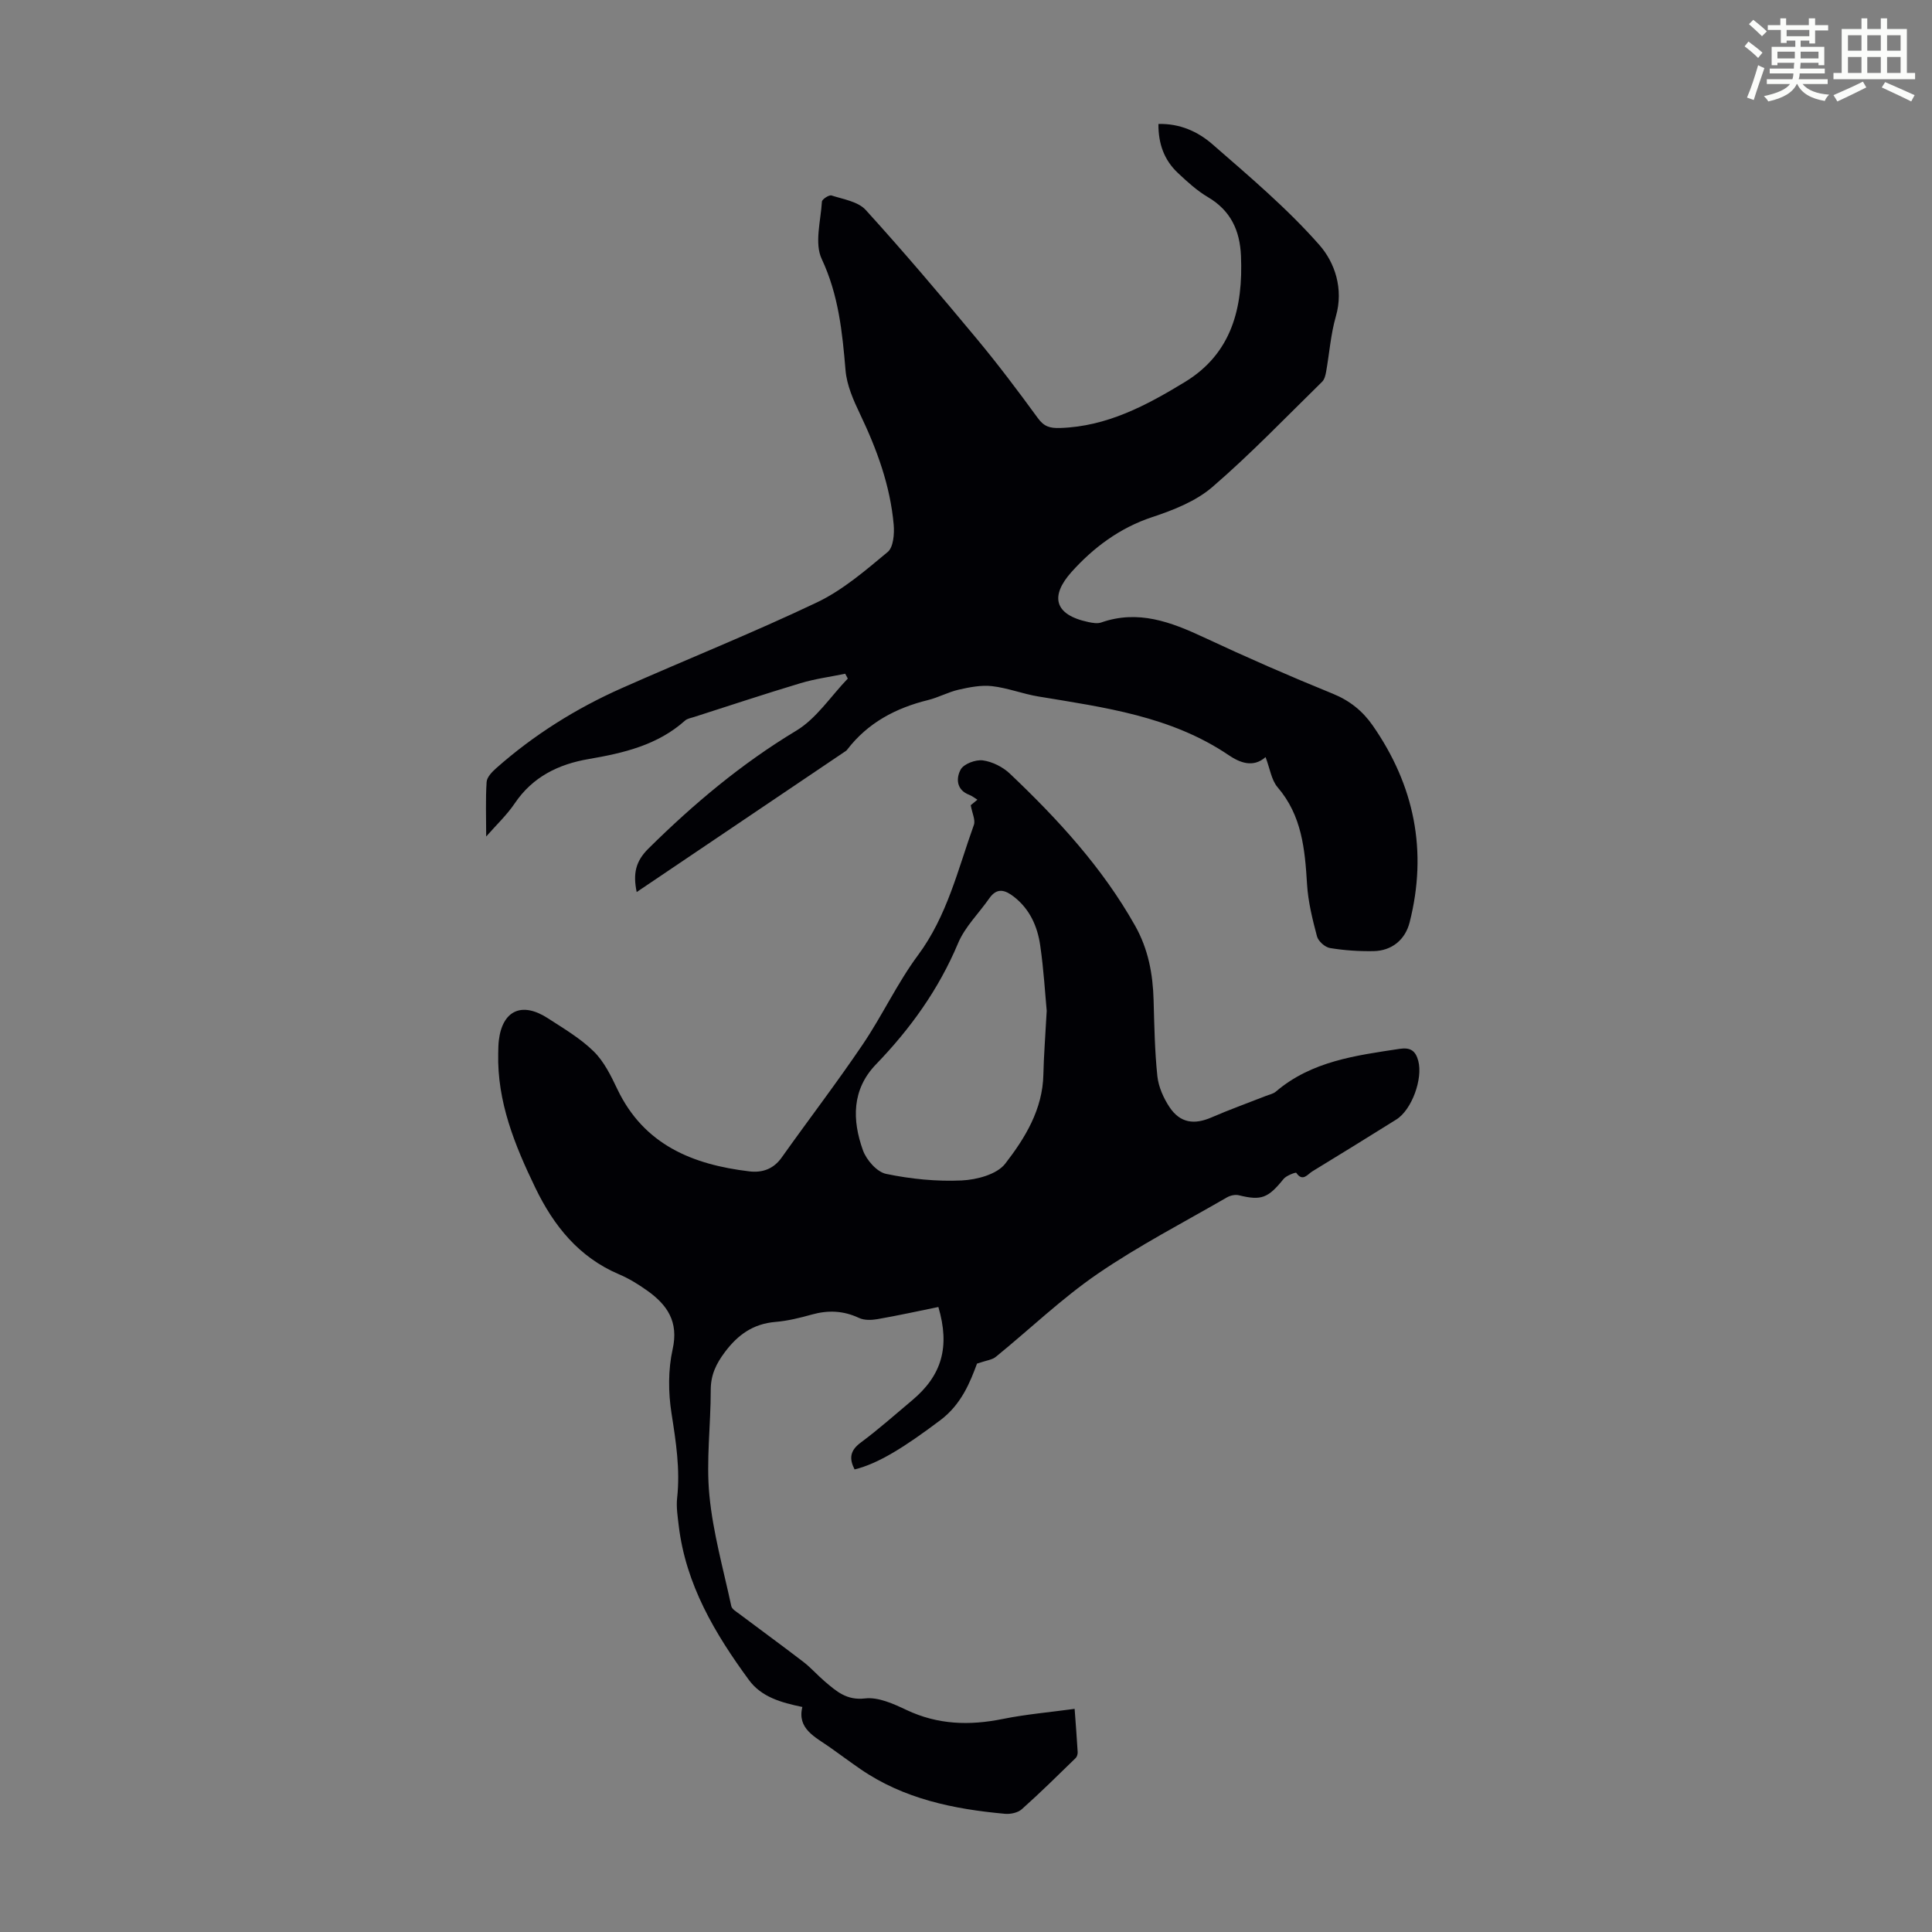 <svg enable-background="new 0 0 400 400" viewBox="0 0 400 400" xmlns="http://www.w3.org/2000/svg"><rect x="0" y="0" width="400" height="400" fill="#808080" stroke="none"/><path d="m361.2 9.6.8-1c.9.7 1.9 1.4 2.9 2.3l-.9 1.1c-1-1-2-1.8-2.8-2.4zm.5 10.6c.9-2.1 1.6-4.3 2.3-6.7.4.2.8.4 1.3.6-.7 2.1-1.5 4.3-2.2 6.6zm.4-15.2.9-.9c1 .8 2 1.6 2.8 2.4l-1 1c-.9-.9-1.8-1.7-2.7-2.5zm12.5-1.2h1.2v1.4h2.7v1.1h-2.7v2.7h-1.2v-.6h-1.8v1.3h4.9v3.8h-1.2v-.5h-3.7c0 .4-.1.9-.1 1.2h5.1v1h-5.2c0 .5-.1.9-.2 1.2h6v1h-5.2c1.1 1.3 2.9 2 5.5 2.2-.4.4-.7.8-.9 1.3-2.9-.5-4.8-1.6-5.7-3.5h-.1c-.8 1.7-2.7 2.9-5.9 3.6-.2-.4-.6-.8-.9-1.1 2.8-.6 4.6-1.4 5.4-2.5h-4.8v-1h5.3c.1-.3.2-.7.2-1.2h-4.9v-1h5c0-.4 0-.8.1-1.2h-3.5v.5h-1.2v-3.8h4.9v-1.3h-1.8v.5h-1.2v-2.7h-2.7v-1h2.6v-1.4h1.2v1.4h4.7v-1.4zm-6.6 8.3h3.6c0-.4 0-.9 0-1.4h-3.6zm1.9-4.6h4.7v-1.3h-4.7zm6.6 3.2h-3.7v1.4h3.7z" fill="#fbfcfa"/><path d="m385.3 3.8h1.3v2.2h2.8v-2.2h1.3v2.2h4.1v9.1h1.7v1.3h-16.9v-1.3h1.7v-9.1h4.1v-2.2zm.4 13.1.7 1.2c-1.8.9-3.8 1.9-6 2.9-.2-.4-.5-.8-.8-1.3 2.3-1 4.3-1.9 6.1-2.8zm-3.1-6.4h2.8v-3.2h-2.8zm0 4.6h2.8v-3.3h-2.8zm4-4.6h2.8v-3.2h-2.8zm0 4.6h2.8v-3.3h-2.8zm3.7 1.9c2.1.9 4.1 1.8 6.1 2.7l-.7 1.3c-2.2-1.1-4.2-2-6.1-2.9zm3.2-9.7h-2.8v3.2h2.8zm-2.8 7.8h2.8v-3.3h-2.8z" fill="#fbfcfa"/><g fill="#010105"><path d="m202.28 282.32c-1.38 3.71-3.17 8.39-7.6 11.72-7.31 5.5-12.81 8.99-17.75 10.19-1.13-2.22-.99-3.89 1.29-5.57 3.68-2.73 7.11-5.79 10.63-8.74 6.14-5.15 7.87-11.03 5.43-19.32-4.16.85-8.36 1.77-12.59 2.51-1.25.22-2.76.27-3.85-.25-3.22-1.51-6.38-1.64-9.75-.7-2.47.69-5.01 1.32-7.55 1.53-4.58.39-7.73 2.61-10.45 6.23-1.84 2.45-2.94 4.75-2.94 7.86.01 7.27-.97 14.61-.28 21.79.74 7.73 2.9 15.33 4.54 22.97.13.6.98 1.1 1.57 1.54 4.44 3.34 8.94 6.61 13.34 9.99 1.59 1.22 2.93 2.77 4.46 4.07 2.38 2.01 4.49 3.95 8.32 3.5 2.75-.32 5.91 1.13 8.6 2.4 6.46 3.05 13.01 3.25 19.88 1.86 4.79-.97 9.7-1.39 14.91-2.1.24 3.22.46 6.08.63 8.95.02.41-.13.95-.41 1.23-3.68 3.58-7.34 7.2-11.17 10.61-.81.72-2.33 1.04-3.47.94-10.63-.97-20.95-3.07-29.96-9.28-2.12-1.46-4.18-3-6.28-4.48-3.07-2.16-6.83-3.84-5.71-8.36-4.46-.92-8.49-2.08-11.06-5.58-7.06-9.63-13.09-19.79-14.54-31.99-.22-1.88-.53-3.81-.33-5.66.66-5.97-.25-11.74-1.17-17.62-.67-4.3-.7-8.97.24-13.2 1.29-5.75-1.13-9.22-5.3-12.18-1.82-1.29-3.76-2.49-5.8-3.35-8.33-3.54-13.54-10.07-17.33-17.92-4.25-8.8-7.92-17.79-7.68-27.84.02-.89.02-1.8.13-2.68.75-6.2 4.77-8.06 10.14-4.58 3.28 2.13 6.74 4.16 9.5 6.87 2.14 2.1 3.58 5.05 4.9 7.83 5.51 11.53 15.59 15.61 27.32 17.01 2.67.32 5-.47 6.7-2.87 5.55-7.82 11.39-15.44 16.76-23.38 4.07-6.01 7.16-12.71 11.47-18.52 6.05-8.15 8.25-17.75 11.56-26.96.36-1.01-.35-2.4-.65-4.08.11-.09.69-.57 1.38-1.14-.57-.35-1.08-.77-1.67-1-2.76-1.03-2.74-3.53-1.79-5.25.65-1.18 3.11-2.09 4.59-1.89 1.97.27 4.14 1.36 5.6 2.75 9.92 9.42 19.14 19.43 25.92 31.48 2.73 4.85 3.68 9.98 3.83 15.41.15 5.25.23 10.52.78 15.74.24 2.22 1.27 4.54 2.53 6.43 2.19 3.27 5.1 3.67 8.7 2.1 3.68-1.6 7.46-2.95 11.19-4.42.72-.29 1.57-.44 2.13-.93 7.4-6.3 16.53-7.46 25.62-8.84 2.2-.33 3.29.37 3.85 2.5.98 3.68-1.33 10.13-4.56 12.14-5.79 3.61-11.58 7.21-17.41 10.75-.93.56-1.96 2.24-3.3.27-.09-.13-2.04.56-2.62 1.28-3.21 3.98-4.61 4.52-9.24 3.38-.75-.19-1.78.03-2.47.43-9 5.2-18.28 10-26.83 15.86-7.42 5.09-13.98 11.42-20.99 17.12-.75.66-1.99.77-3.94 1.44zm14.43-73.05c-.32-3.35-.61-8.49-1.35-13.56-.57-3.93-2.17-7.52-5.47-10.07-1.79-1.38-3.47-1.94-5.06.34-2.16 3.11-5.04 5.89-6.47 9.3-4.01 9.55-9.86 17.69-16.99 25.08-5.04 5.22-4.95 11.54-2.71 17.79.72 2.01 2.9 4.5 4.8 4.89 5.1 1.06 10.43 1.6 15.63 1.36 3.13-.14 7.3-1.25 9.02-3.46 4.12-5.32 7.76-11.24 7.91-18.47.08-3.8.39-7.6.69-13.2z"/><path d="m262.02 156.75c-2.59 2.29-5.37 1.13-7.66-.42-11.92-8.06-25.7-9.86-39.38-12.13-3.22-.53-6.34-1.77-9.58-2.14-2.25-.26-4.66.22-6.92.73-2.16.49-4.18 1.62-6.34 2.15-6.7 1.65-12.48 4.71-16.75 10.28-.07.09-.15.18-.24.24-14.34 9.68-28.68 19.35-43.33 29.23-.79-3.83-.23-6.37 2.44-9.01 9.34-9.24 19.26-17.57 30.58-24.39 4.21-2.53 7.16-7.14 10.69-10.8-.18-.33-.36-.67-.54-1-3.09.64-6.25 1.05-9.26 1.96-7.38 2.21-14.7 4.65-22.04 7-.64.2-1.39.32-1.86.74-5.69 5.08-12.71 6.72-19.94 7.96-6.25 1.07-11.61 3.67-15.32 9.18-1.65 2.44-3.85 4.5-5.91 6.86 0-4.04-.15-7.68.09-11.3.07-1 1.13-2.09 2-2.86 7.77-6.87 16.47-12.33 25.92-16.53 13.47-5.98 27.17-11.45 40.47-17.78 5.35-2.55 10.04-6.61 14.65-10.44 1.18-.98 1.4-3.76 1.24-5.63-.71-8.11-3.48-15.62-6.97-22.93-1.37-2.86-2.74-5.96-3-9.05-.67-7.93-1.44-15.61-4.94-23.07-1.52-3.25-.19-7.87.05-11.86.03-.49 1.49-1.44 1.99-1.27 2.45.79 5.49 1.26 7.07 2.99 7.89 8.68 15.47 17.63 22.97 26.65 4.42 5.31 8.58 10.84 12.65 16.42 1.3 1.79 2.48 2.15 4.66 2.08 9.7-.31 17.85-4.68 25.78-9.5 9.78-5.94 12.09-15.46 11.64-26.12-.22-5.26-2.11-9.38-6.83-12.17-2.29-1.35-4.31-3.2-6.26-5.04-2.81-2.65-4.03-6.02-4-10.11 4.44-.13 8.18 1.59 11.15 4.17 7.66 6.68 15.51 13.3 22.19 20.9 3.18 3.62 5.04 9.07 3.4 14.75-1.07 3.71-1.34 7.65-2.02 11.47-.13.73-.34 1.6-.83 2.08-7.5 7.34-14.78 14.95-22.72 21.79-3.42 2.95-8.07 4.78-12.45 6.23-6.75 2.23-12.21 6.34-16.72 11.37-4.4 4.92-3.69 8.84 3.5 10.36.86.18 1.87.36 2.65.09 7.64-2.68 14.4-.12 21.24 3.07 8.8 4.12 17.72 8.02 26.72 11.68 3.51 1.43 6.16 3.58 8.23 6.54 8.66 12.43 11.42 26.02 7.67 40.79-.92 3.62-3.7 5.9-7.49 5.96-3.01.05-6.05-.15-9.01-.64-1.03-.17-2.41-1.41-2.68-2.41-.94-3.54-1.84-7.16-2.06-10.8-.44-7.23-1.06-14.22-6.11-20.09-1.29-1.53-1.58-3.89-2.48-6.23z"/></g></svg>